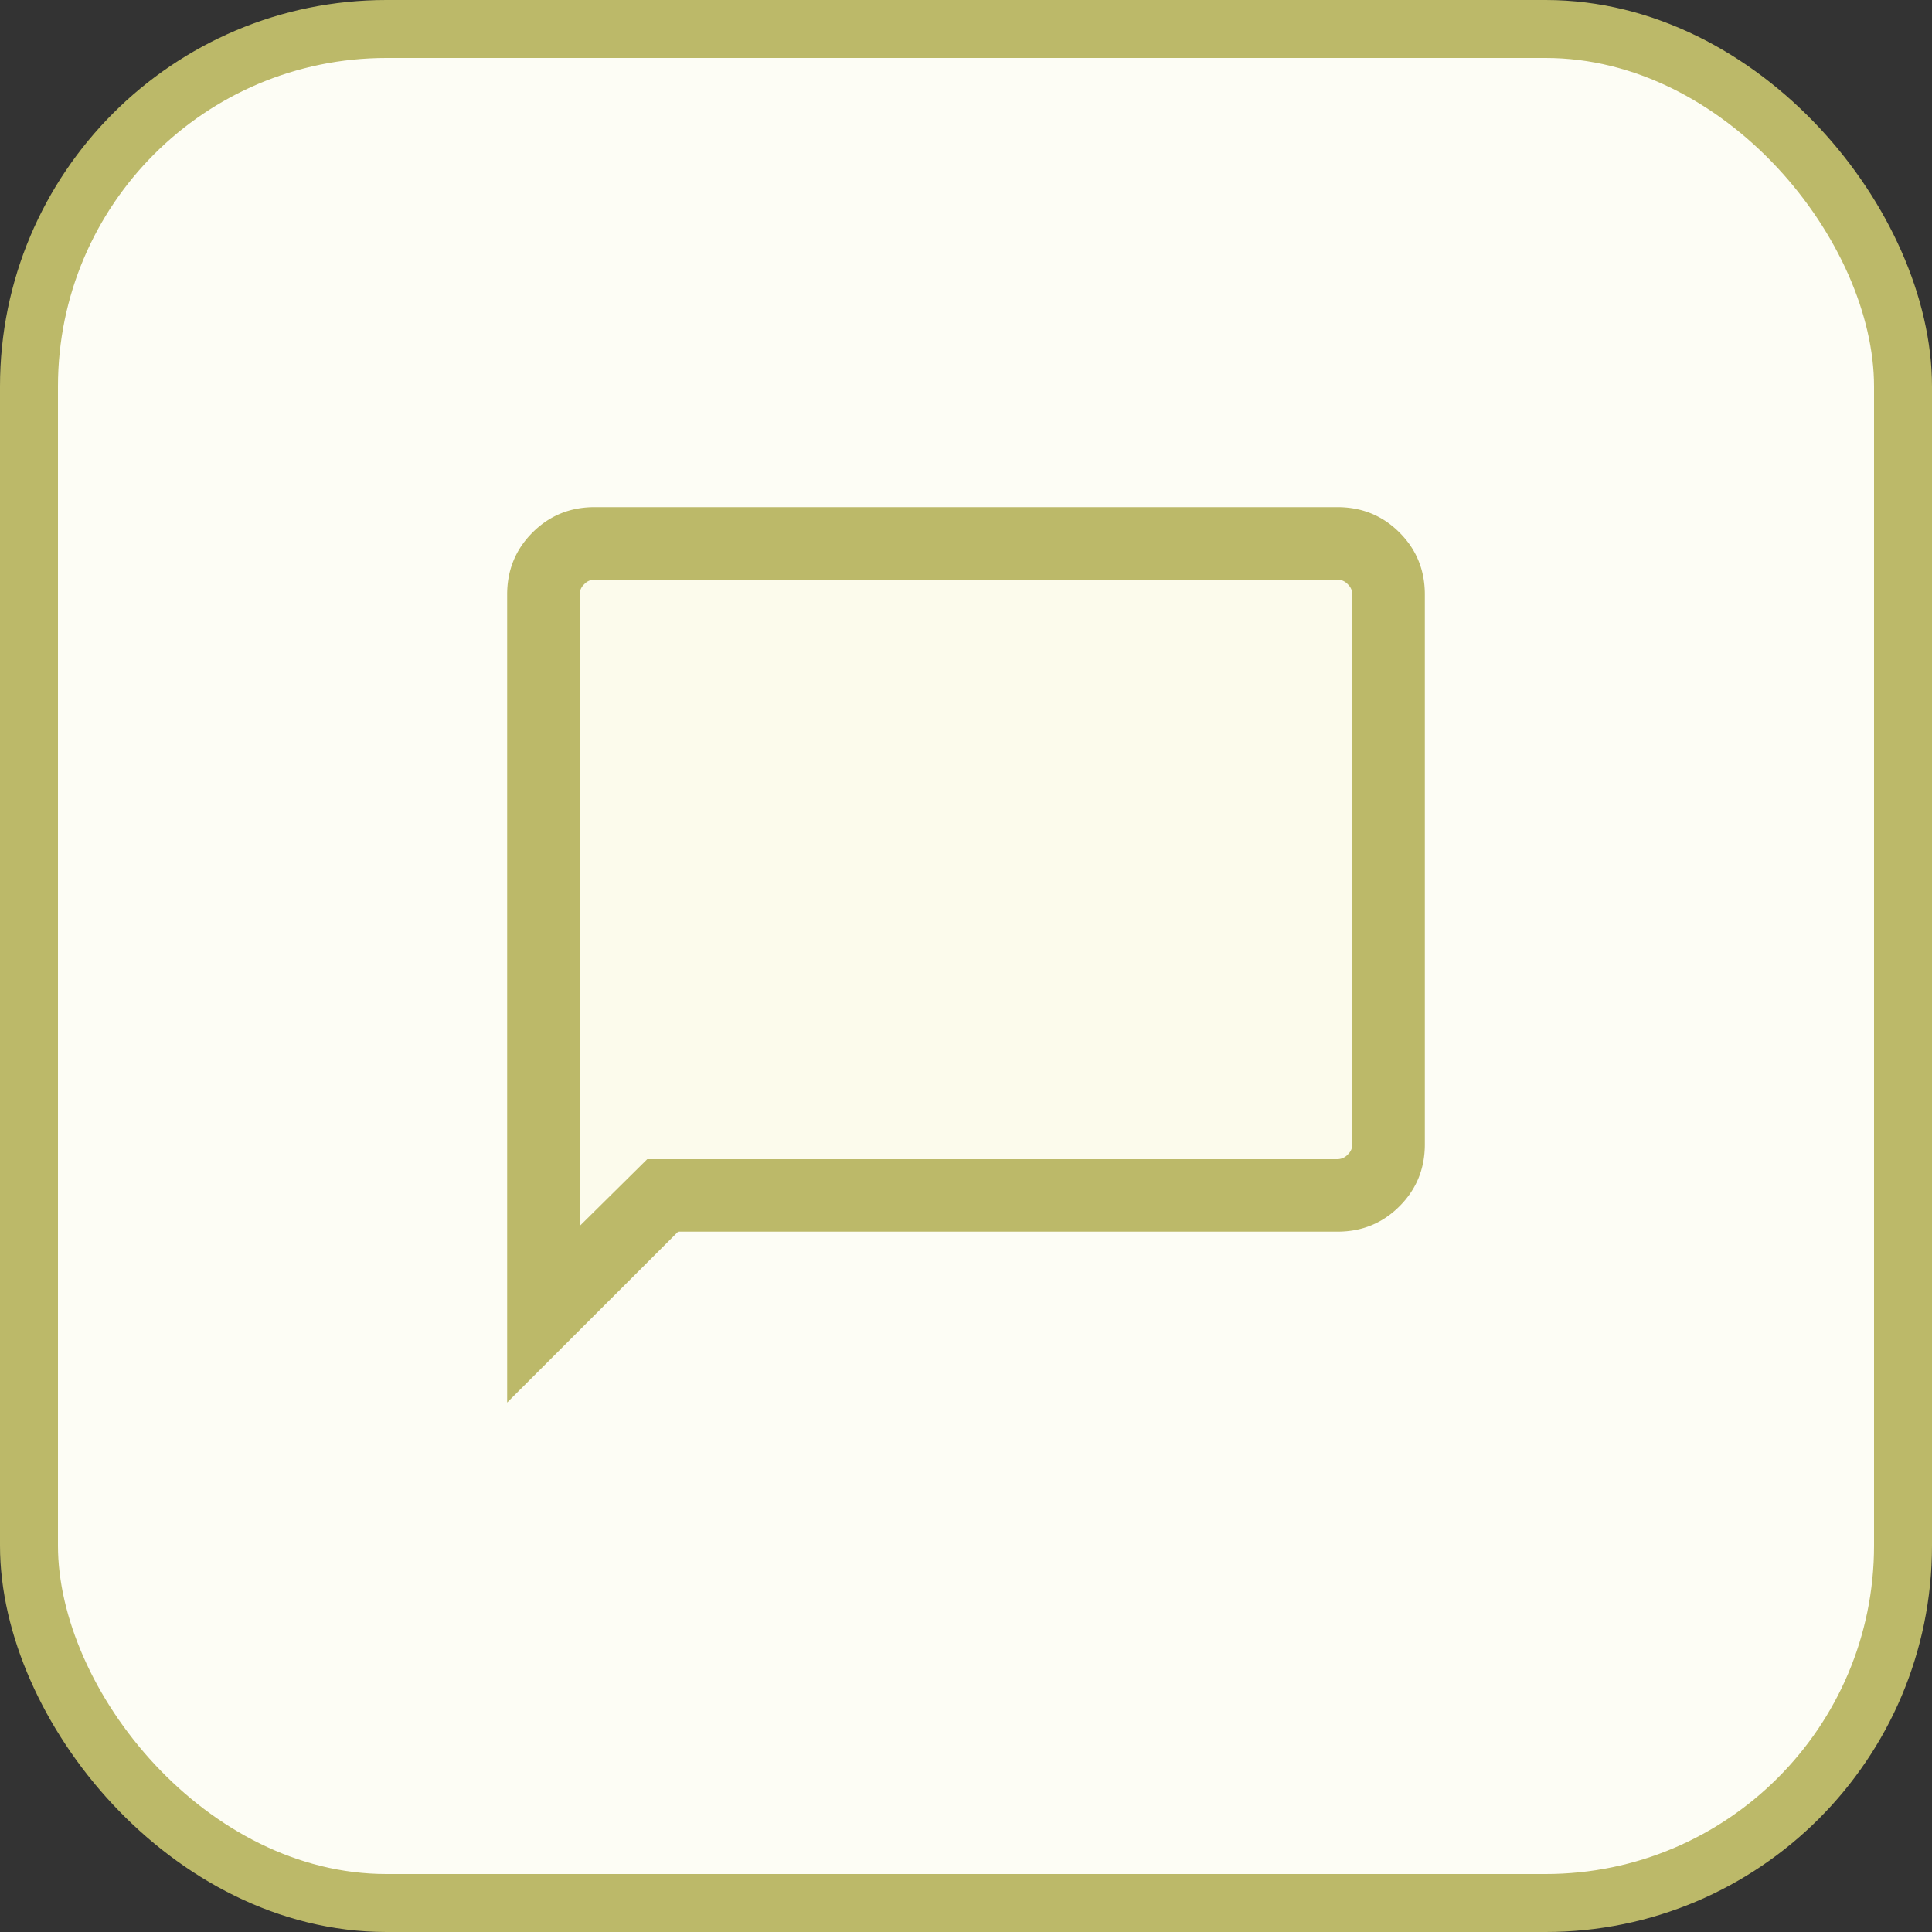 <svg width="40" height="40" viewBox="0 0 40 40" fill="none" xmlns="http://www.w3.org/2000/svg"><rect x="0" y="0" width="40" height="40" fill="#333333" stroke="none"/><rect x=".6" y=".6" width="38.8" height="38.8" rx="7.4" fill="#FDFDF5" stroke="#BCB969" stroke-width="1.2"/><mask id="a" style="mask-type:alpha" maskUnits="userSpaceOnUse" x="8" y="8" width="24" height="24"><path fill="#D9D9D9" d="M8 8h24v24H8z"/></mask><g mask="url(#a)"><path d="M11.5 11.309h17V24.5H14l-2.5 2.752V11.309Z" fill="#FCFBEC"/><path d="M10.5 29.038v-16.73c0-.505.175-.933.525-1.283.35-.35.778-.525 1.283-.525h15.384c.505 0 .933.175 1.283.525.35.35.525.778.525 1.283v11.384c0 .505-.175.933-.525 1.283-.35.35-.778.525-1.283.525H14.04L10.5 29.038ZM13.4 24h14.292a.294.294 0 0 0 .212-.096.294.294 0 0 0 .096-.212V12.308a.294.294 0 0 0-.096-.212.294.294 0 0 0-.212-.096H12.308a.294.294 0 0 0-.212.096.293.293 0 0 0-.096.212v13.077L13.4 24Z" fill="#BCB969"/></g></svg>